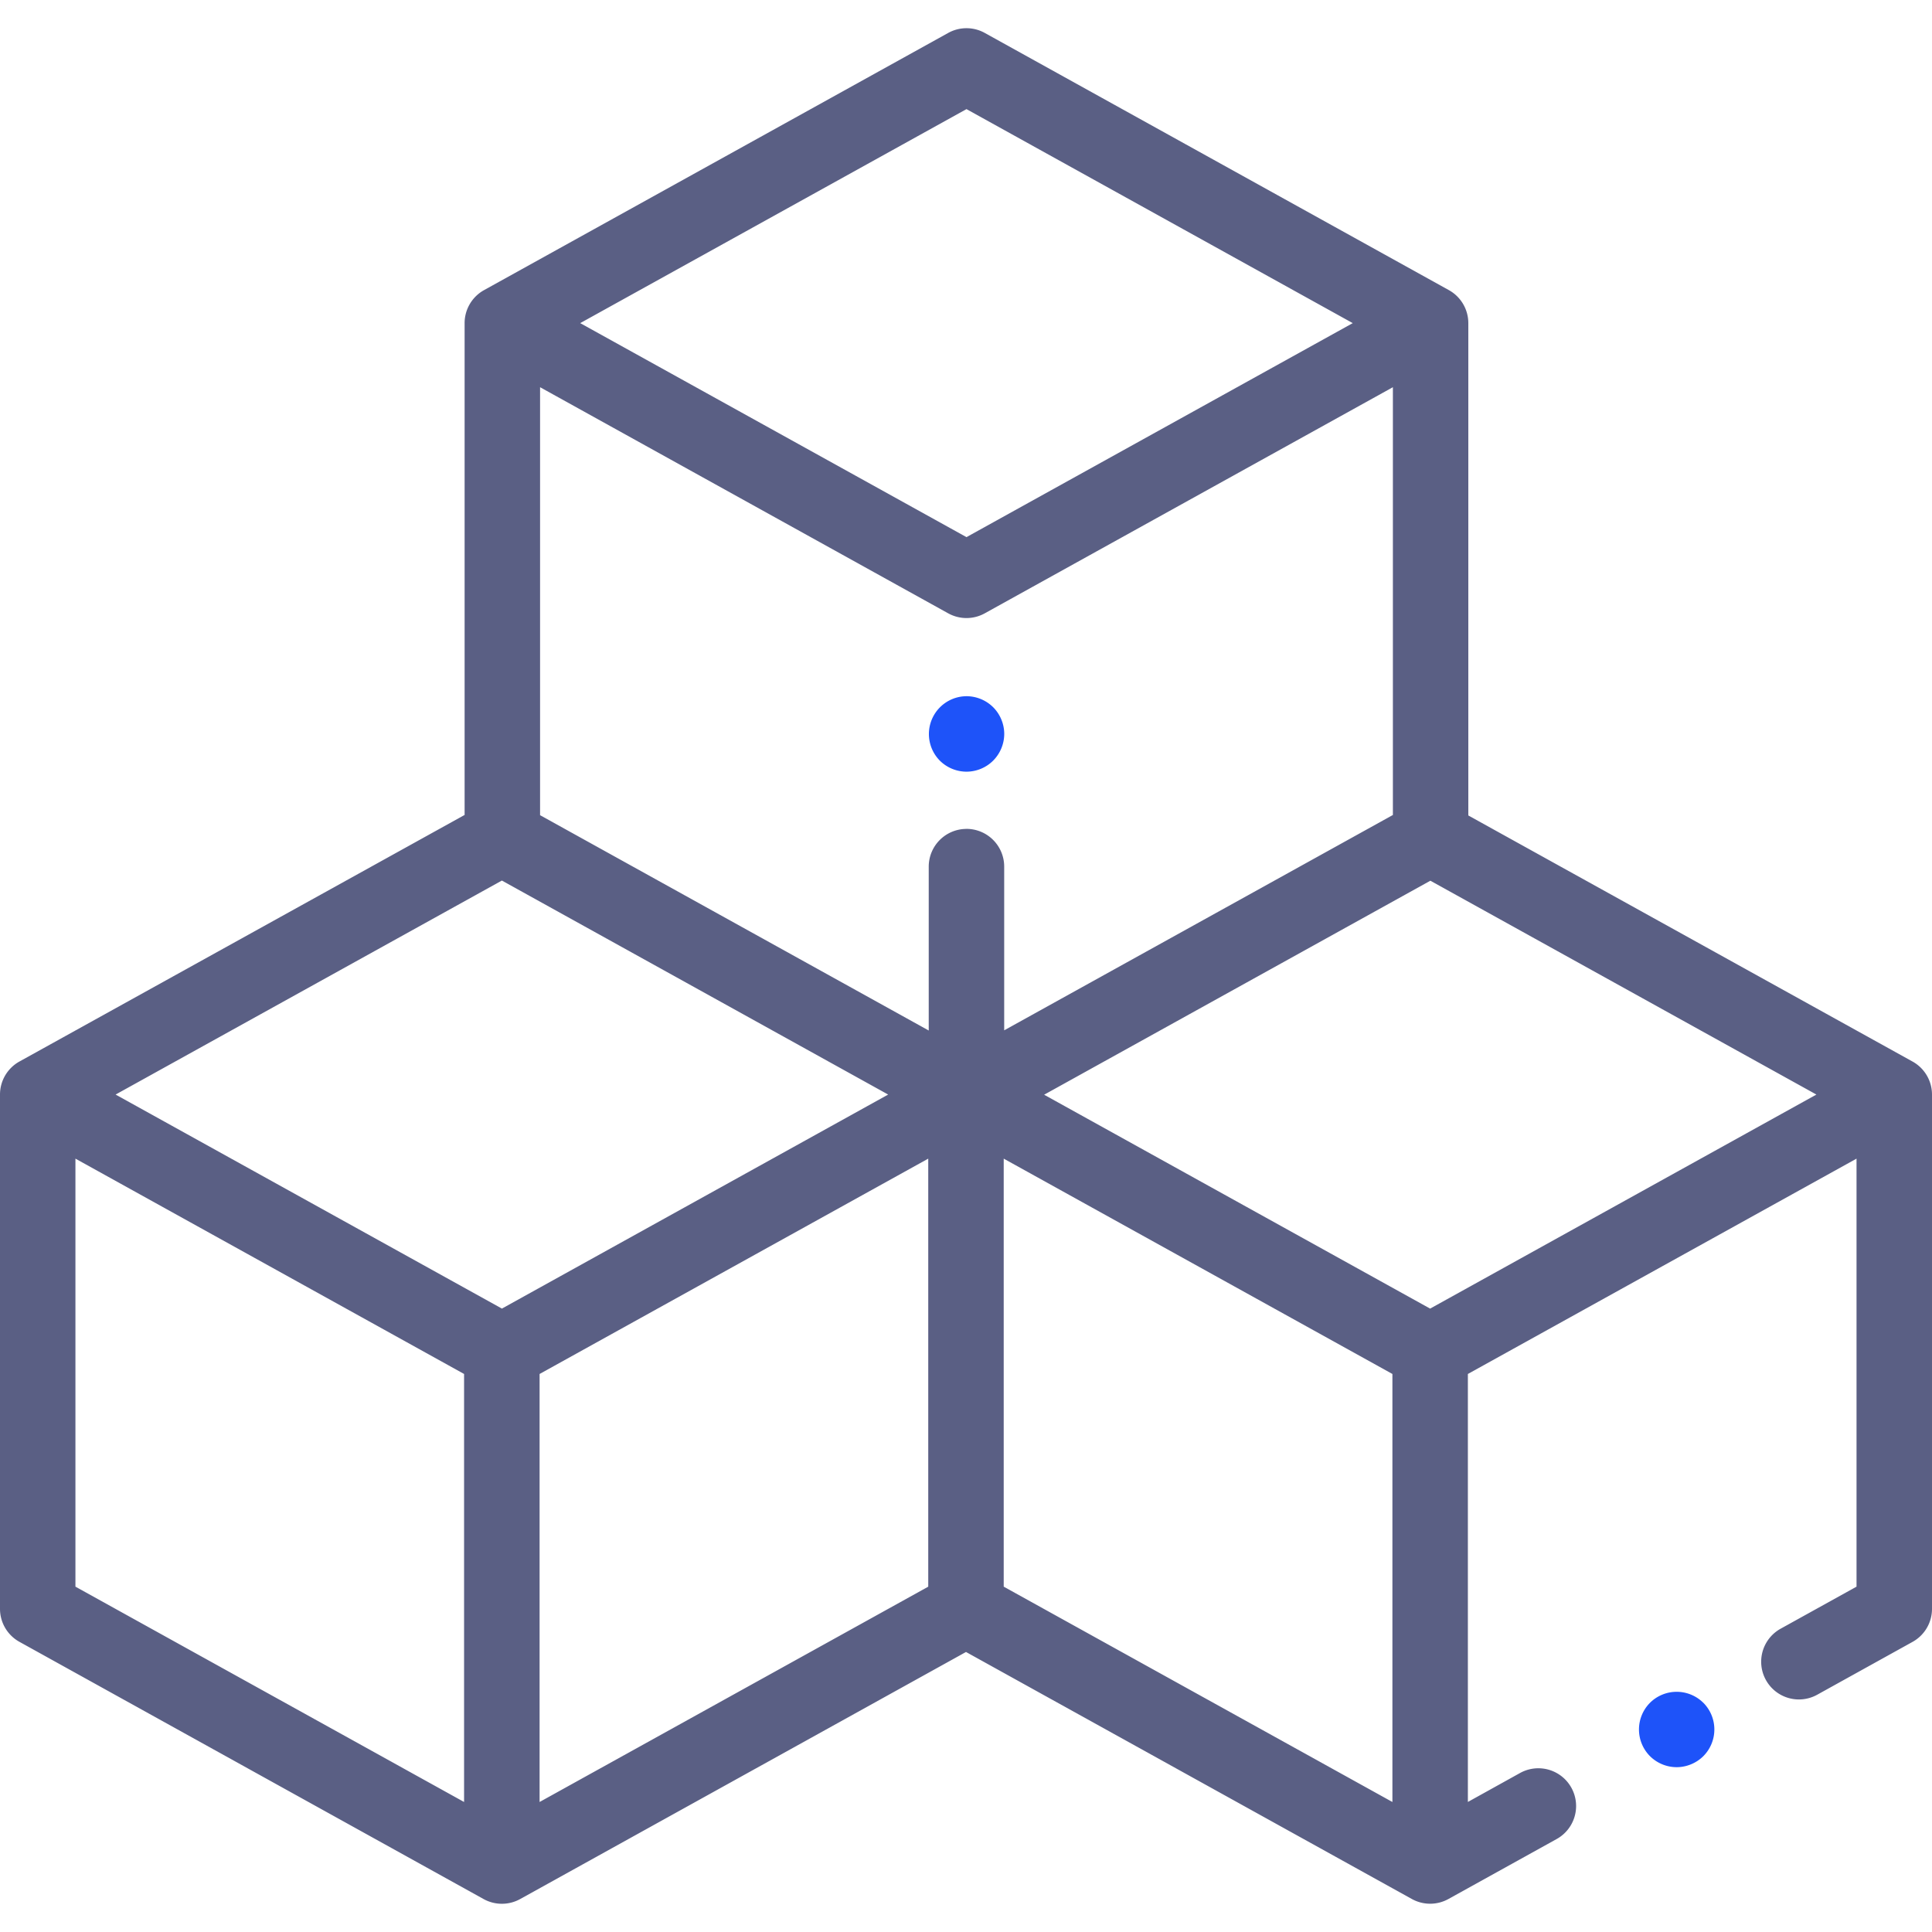 <svg xmlns="http://www.w3.org/2000/svg" fill="none" viewBox="0 0 48 48"><g clip-path="url(#a)"><path fill="#5A5F84" d="M47.517 26.374 36.48 20.26V8.028a.938.938 0 0 0-.483-.82L24.466.818a.937.937 0 0 0-.908 0l-11.532 6.39a.938.938 0 0 0-.483.82v12.219L.483 26.373a.938.938 0 0 0-.483.82v12.778c0 .341.185.655.483.82l11.531 6.39a.938.938 0 0 0 .91 0L24 41.043l11.077 6.137a.938.938 0 0 0 .909 0l2.689-1.49a.937.937 0 1 0-.91-1.64l-1.296.719V34.136l9.656-5.35V39.42l-1.886 1.045a.937.937 0 1 0 .909 1.64l2.369-1.313a.937.937 0 0 0 .483-.82V27.194a.938.938 0 0 0-.483-.82ZM24.012 2.711l9.597 5.317-9.597 5.317-9.597-5.317 9.597-5.317Zm-12.48 42.06L1.874 39.42V28.786l9.656 5.35V44.77Zm.937-12.26-9.597-5.317 9.597-5.317 9.597 5.317-9.597 5.318Zm10.594 6.909-9.657 5.35V34.136l9.656-5.35V39.42Zm.949-18.826a.938.938 0 0 0-.938.937v4.072l-9.656-5.35V9.62l10.14 5.618a.937.937 0 0 0 .908 0l10.14-5.618v10.628l-9.657 5.35V21.53a.938.938 0 0 0-.937-.937ZM34.594 44.77l-9.657-5.35V28.786l9.657 5.35V44.77Zm.937-12.258-9.59-5.314 9.596-5.317 9.591 5.313-9.597 5.318Z"/><path fill="#1E53F9" d="M42.319 42.306a.94.94 0 0 0-1.326 0 .94.94 0 0 0 0 1.325.943.943 0 0 0 .663.274c.246 0 .488-.1.663-.274a.94.94 0 0 0 0-1.326ZM24.675 17.571a.945.945 0 0 0-.663-.274.94.94 0 0 0-.663 1.6.943.943 0 0 0 .663.275c.247 0 .489-.1.663-.275a.945.945 0 0 0 .275-.663c0-.246-.1-.488-.275-.663Z"/></g><defs><clipPath id="a"><path fill="#fff" d="M0 0h48v48H0z"/></clipPath></defs></svg>